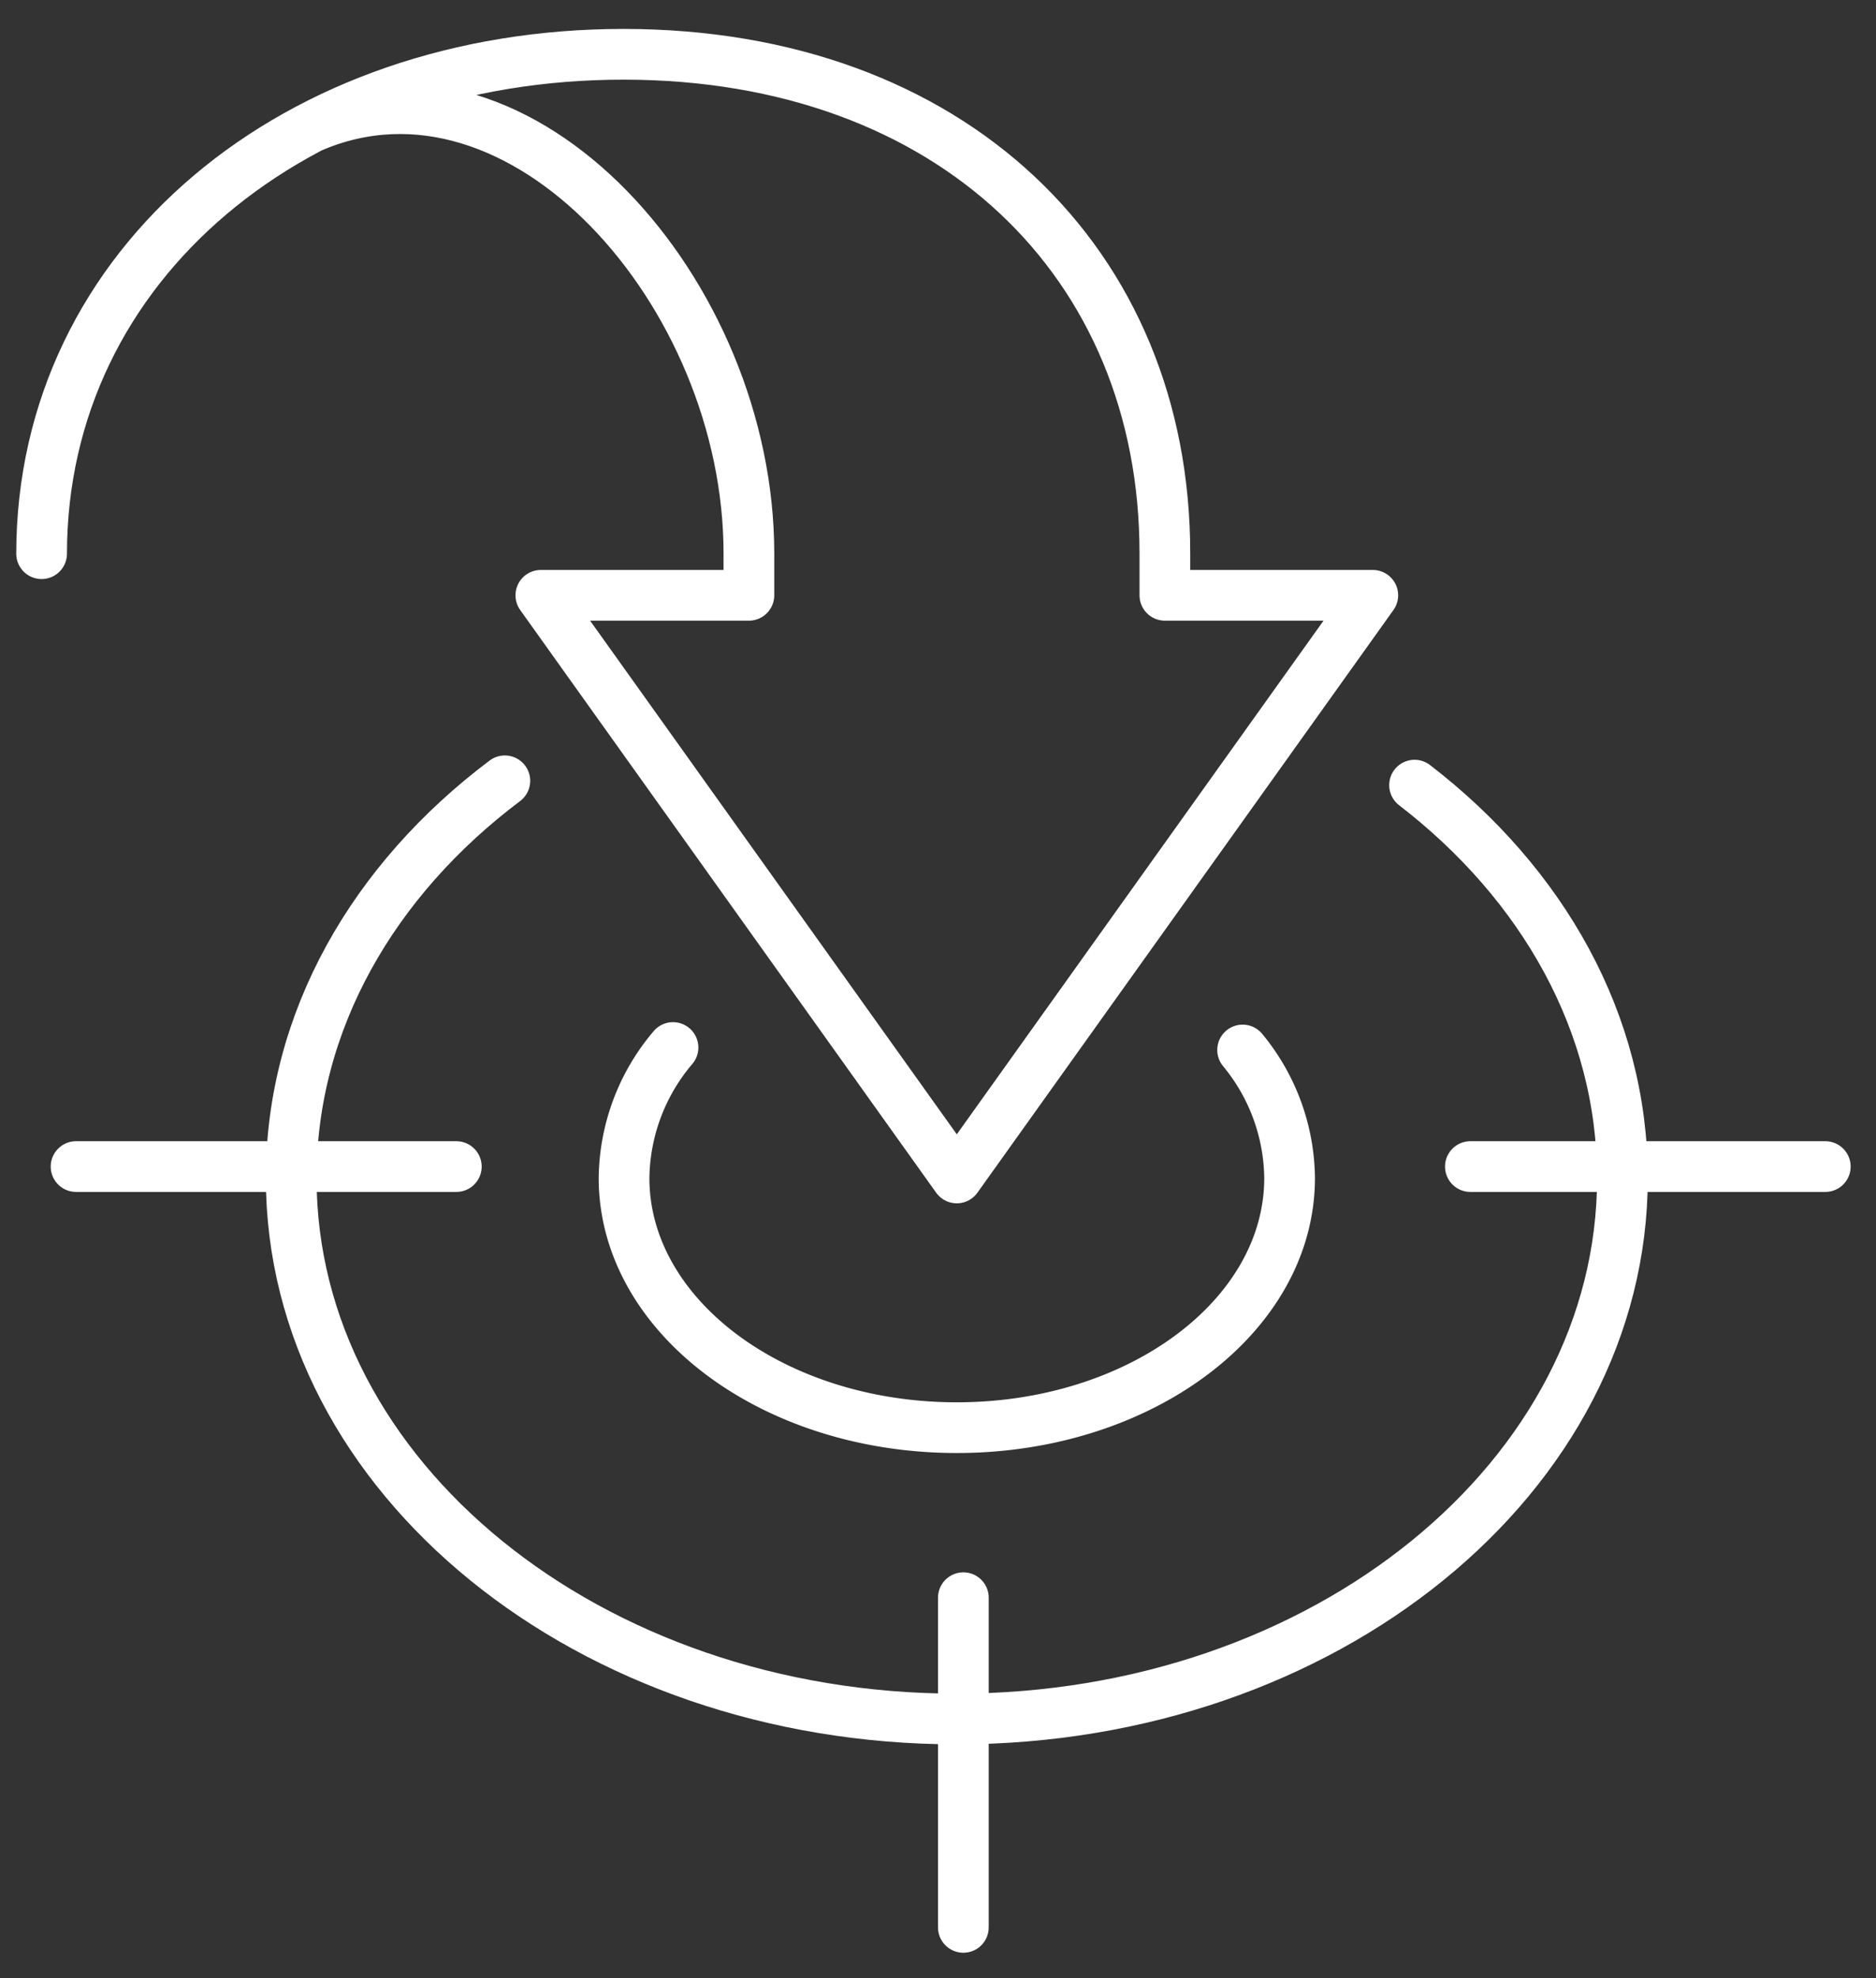<svg xmlns="http://www.w3.org/2000/svg" xmlns:xlink="http://www.w3.org/1999/xlink" width="74" height="78" viewBox="0 0 74 78">
  <rect x="0" y="0" width="74" height="78" fill="#333333" stroke="none"/>
  <defs>
    <clipPath id="clip-path">
      <rect id="Rectangle_6736" data-name="Rectangle 6736" width="74" height="78" transform="translate(0 -0.5)" fill="none" stroke="#fff" stroke-width="2"/>
    </clipPath>
  </defs>
  <g id="tab3icon1" transform="translate(0 0.5)">
    <g id="Group_16764" data-name="Group 16764" clip-path="url(#clip-path)">
      <path id="Path_16158" data-name="Path 16158" d="M18.644,10.875C26.909,7.311,35.907,17.394,35.9,27.692v1.641H27.693L44.1,52.308l16.41-22.975H52.308V27.692C52.318,16.221,43.878,8.011,30.975,8S8.01,16.221,8,27.692" transform="translate(-6.359 -6.359)" fill="none" stroke="#fff" stroke-linecap="round" stroke-linejoin="round" stroke-width="2"/>
      <line id="Line_1379" data-name="Line 1379" y2="13" transform="translate(38 62.5)" fill="none" stroke="#fff" stroke-linecap="round" stroke-linejoin="round" stroke-width="2"/>
      <path id="Path_16159" data-name="Path 16159" d="M144.4,199.024a8.051,8.051,0,0,1,1.853,5.046c0,5.438-5.878,9.846-13.128,9.846S120,209.508,120,204.07a8.081,8.081,0,0,1,1.931-5.143" transform="translate(-95.384 -158.121)" fill="none" stroke="#fff" stroke-linecap="round" stroke-linejoin="round" stroke-width="2"/>
      <line id="Line_1380" data-name="Line 1380" x1="15" transform="translate(3 45.5)" fill="none" stroke="#fff" stroke-linecap="round" stroke-linejoin="round" stroke-width="2"/>
      <line id="Line_1381" data-name="Line 1381" x1="14" transform="translate(58 45.5)" fill="none" stroke="#fff" stroke-linecap="round" stroke-linejoin="round" stroke-width="2"/>
      <path id="Path_16160" data-name="Path 16160" d="M100.311,147.825c5.052,3.888,8.2,9.39,8.2,15.49,0,11.782-11.756,21.334-26.257,21.334S56,175.1,56,163.316c0-6.19,3.244-11.764,8.427-15.661" transform="translate(-44.513 -117.366)" fill="none" stroke="#fff" stroke-linecap="round" stroke-linejoin="round" stroke-width="2"/>
    </g>
  </g>
</svg>
